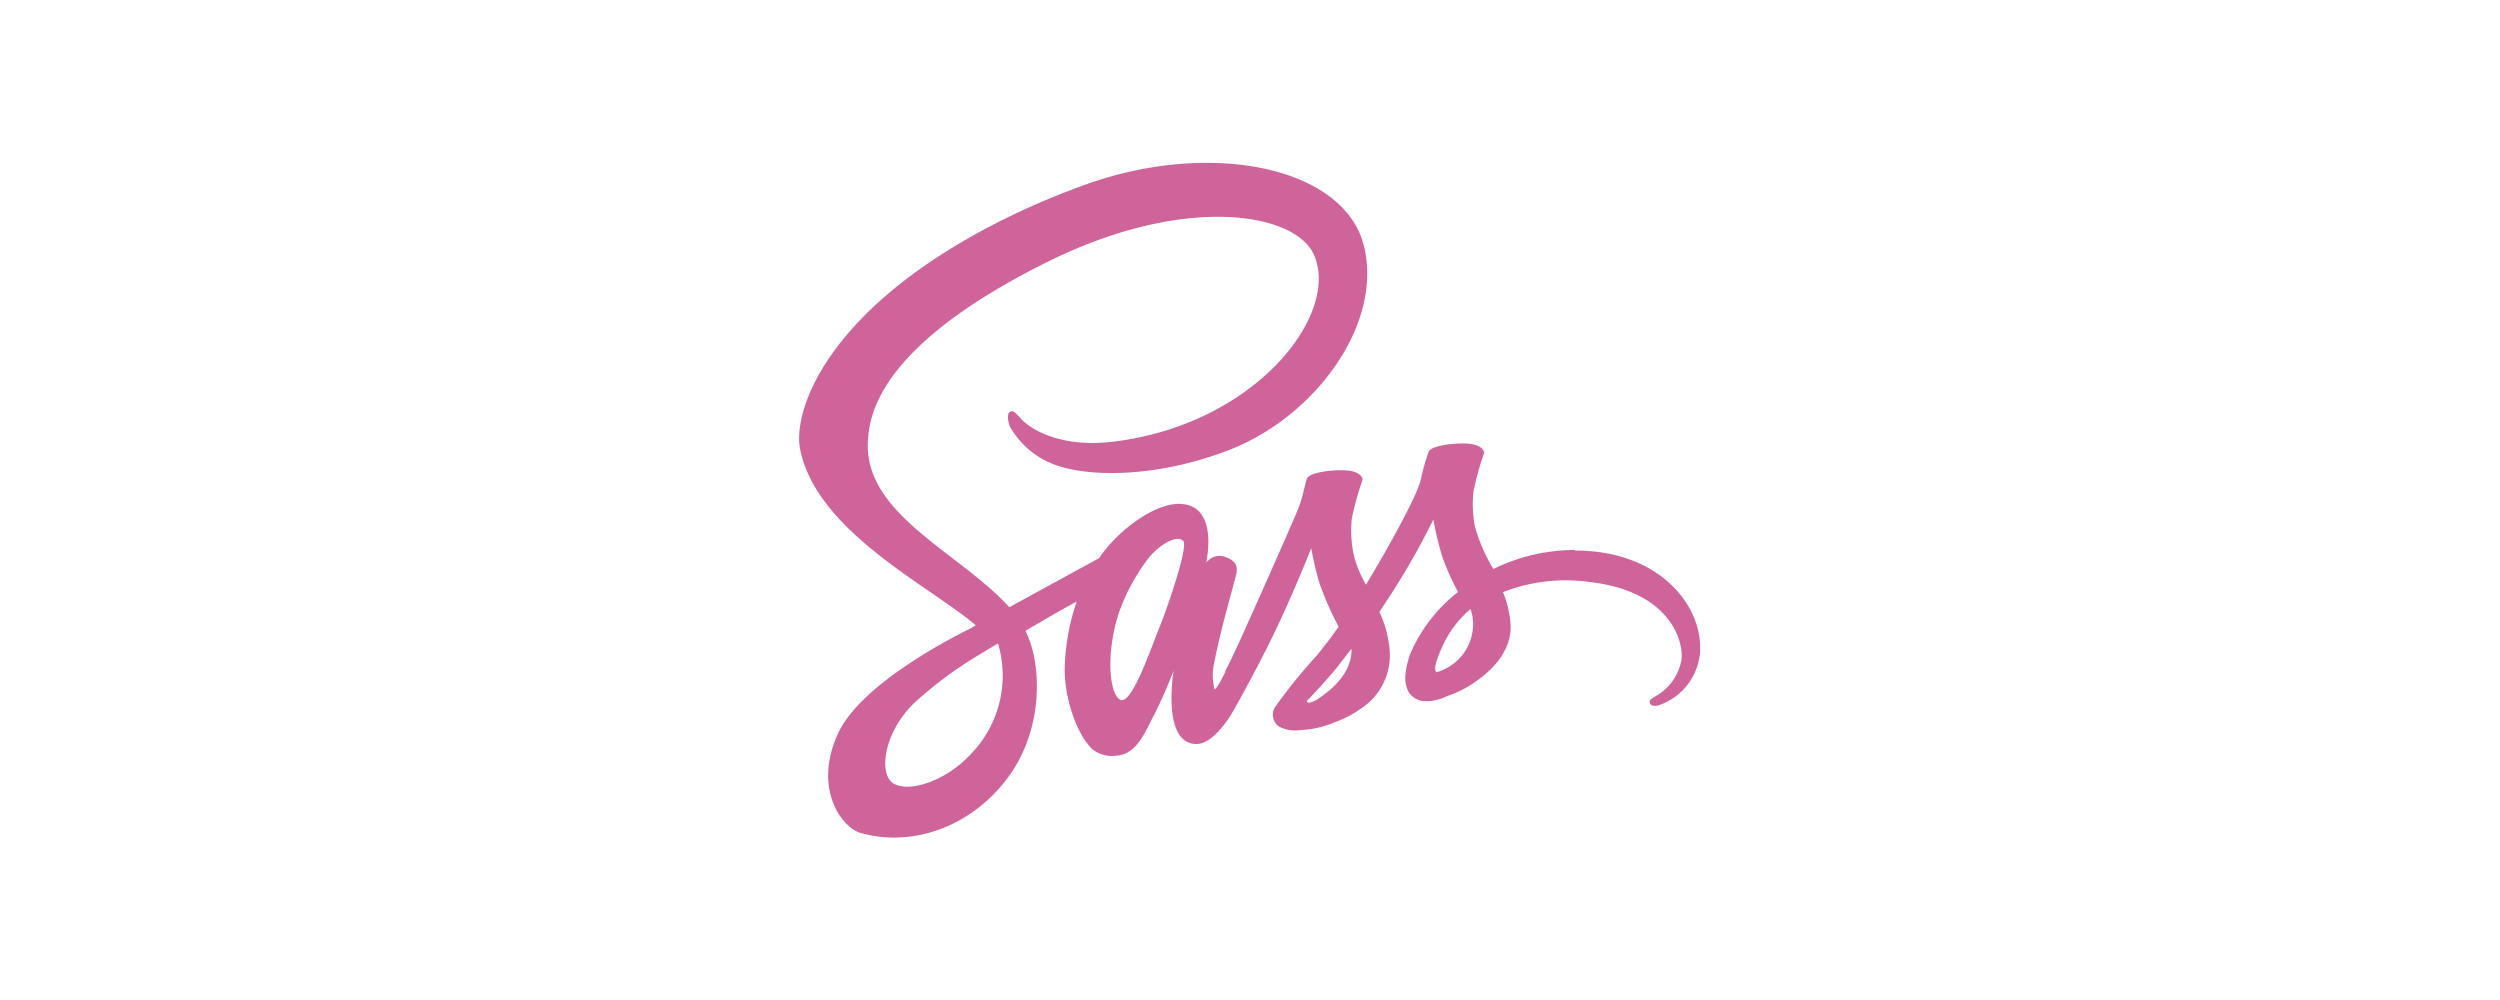 <?xml version="1.0" encoding="UTF-8"?> <svg xmlns="http://www.w3.org/2000/svg" viewBox="0 0 200 80" width="200" height="80"><g id="Layer_2" data-name="Layer 2"><g id="logo_sass"><path d="M126 44a14.8 14.8 0 0 0-6.53 1.52 13.7 13.7 0 0 1-1.47-3.37 9.38 9.38 0 0 1-.12-2.84 22.5 22.5 0 0 1 .85-3.07c0-.13-.15-.75-1.6-.76s-2.7.28-2.84.66a17 17 0 0 0-.61 2.16c-.25 1.32-2.9 6-4.4 8.47a8.59 8.59 0 0 1-1-2.48 9.36 9.36 0 0 1-.13-2.84 23.6 23.6 0 0 1 .86-3.07c0-.13-.15-.75-1.6-.76s-2.7.28-2.85.66-.29 1.28-.6 2.15-3.81 8.7-4.73 10.74c-.46 1-.87 1.87-1.17 2.44s0 0 0 .09l-.39.75c-.2.36-.41.69-.51.69a4.67 4.67 0 0 1 0-2.23c.52-2.72 1.79-7 1.77-7.11s.24-.82-.81-1.2a1.28 1.28 0 0 0-1.48.26c-.09 0-.16.22-.16.22s1.14-4.77-2.18-4.77c-2.08 0-5 2.27-6.37 4.34l-4.85 2.65-2.34 1.28-.15-.17c-4-4.29-11.47-7.33-11.16-13.1.11-2.09.84-7.62 14.29-14.32 11-5.49 19.85-4 21.38-.64 2.18 4.79-4.71 13.68-16.17 15-4.36.49-6.66-1.19-7.23-1.83s-.69-.69-.92-.56-.14.79 0 1.14a6.81 6.81 0 0 0 4.14 3.25C87 38 92.14 38.38 98.33 36c6.94-2.69 12.36-10.15 10.77-16.38S97 11.18 87 14.71c-5.92 2.11-12.34 5.4-17 9.72-5.49 5.13-6.36 9.6-6 11.46 1.28 6.63 10.42 11 14.07 14.14l-.5.28c-1.83.9-8.8 4.55-10.54 8.4-2 4.37.31 7.5 1.83 7.93 4.7 1.3 9.51-1 12.11-4.92s2.28-8.89 1.09-11.18v-.09l1.44-.84c.93-.55 1.84-1.06 2.64-1.49a17.52 17.52 0 0 0-.94 4.78c-.2 2.48.82 5.69 2.15 7a2.41 2.41 0 0 0 1.74.57c1.54 0 2.25-1.28 3-2.82 1-1.87 1.8-4 1.8-4s-1 5.87 1.83 5.87c1.06 0 2.11-1.36 2.59-2.07l.09-.14c.11-.17.16-.27.16-.27.43-.73 1.37-2.41 2.78-5.18 1.81-3.57 3.56-8 3.56-8a25.86 25.86 0 0 0 .69 2.9 27.87 27.87 0 0 0 1.5 3.38l-.67.93c-.34.45-.72.93-1.11 1.41a41.89 41.89 0 0 0-3.31 4.09 1.16 1.16 0 0 0 .31 1.55 2.8 2.8 0 0 0 1.77.28 7.74 7.74 0 0 0 2.65-.6 8.85 8.85 0 0 0 2.27-1.2 5.08 5.08 0 0 0 2.18-4.49 8.87 8.87 0 0 0-.83-3.16l.38-.57a60.07 60.07 0 0 0 3.94-6.82 25.86 25.86 0 0 0 .69 2.9 21 21 0 0 0 1.28 2.9 12.53 12.53 0 0 0-3.84 5c-.83 2.4-.18 3.48 1 3.73a3.7 3.7 0 0 0 1.93-.39 8.8 8.8 0 0 0 2.43-1.25c1.41-1 2.76-2.49 2.69-4.45a8.26 8.26 0 0 0-.61-2.63 13.77 13.77 0 0 1 7-.8c6.27.73 7.5 4.64 7.27 6.27a4.19 4.19 0 0 1-2 2.82c-.44.26-.58.36-.53.56s.25.28.63.23a4.88 4.88 0 0 0 3.4-4.35c.17-3.87-3.5-8.09-10-8.05zM77.7 60.29c-2.07 2.26-5 3.12-6.22 2.39s-.81-4.11 1.73-6.51a32.47 32.47 0 0 1 4.89-3.65l1.28-.77.14-.09.32-.19a9 9 0 0 1-2.14 8.82zM92.83 50c-.72 1.76-2.24 6.28-3.15 6s-1.27-3.63-.16-7A15.75 15.75 0 0 1 92 44.5c1.14-1.27 2.38-1.69 2.69-1.17.31.67-1.41 5.58-1.86 6.67zm12.48 6c-.31.15-.59.27-.72.18s.13-.27.13-.27 1.56-1.67 2.18-2.44c.35-.45.77-1 1.22-1.57v.1c0 2.07-1.94 3.42-2.81 4zm9.63-2.2c-.23-.16-.2-.69.56-2.32a8.6 8.6 0 0 1 2.14-2.76 3.63 3.63 0 0 1 .21 1.21 4 4 0 0 1-2.91 3.84z" fill="#cf649a"></path><path fill="none" d="M0 0h200v80H0z"></path></g></g></svg> 